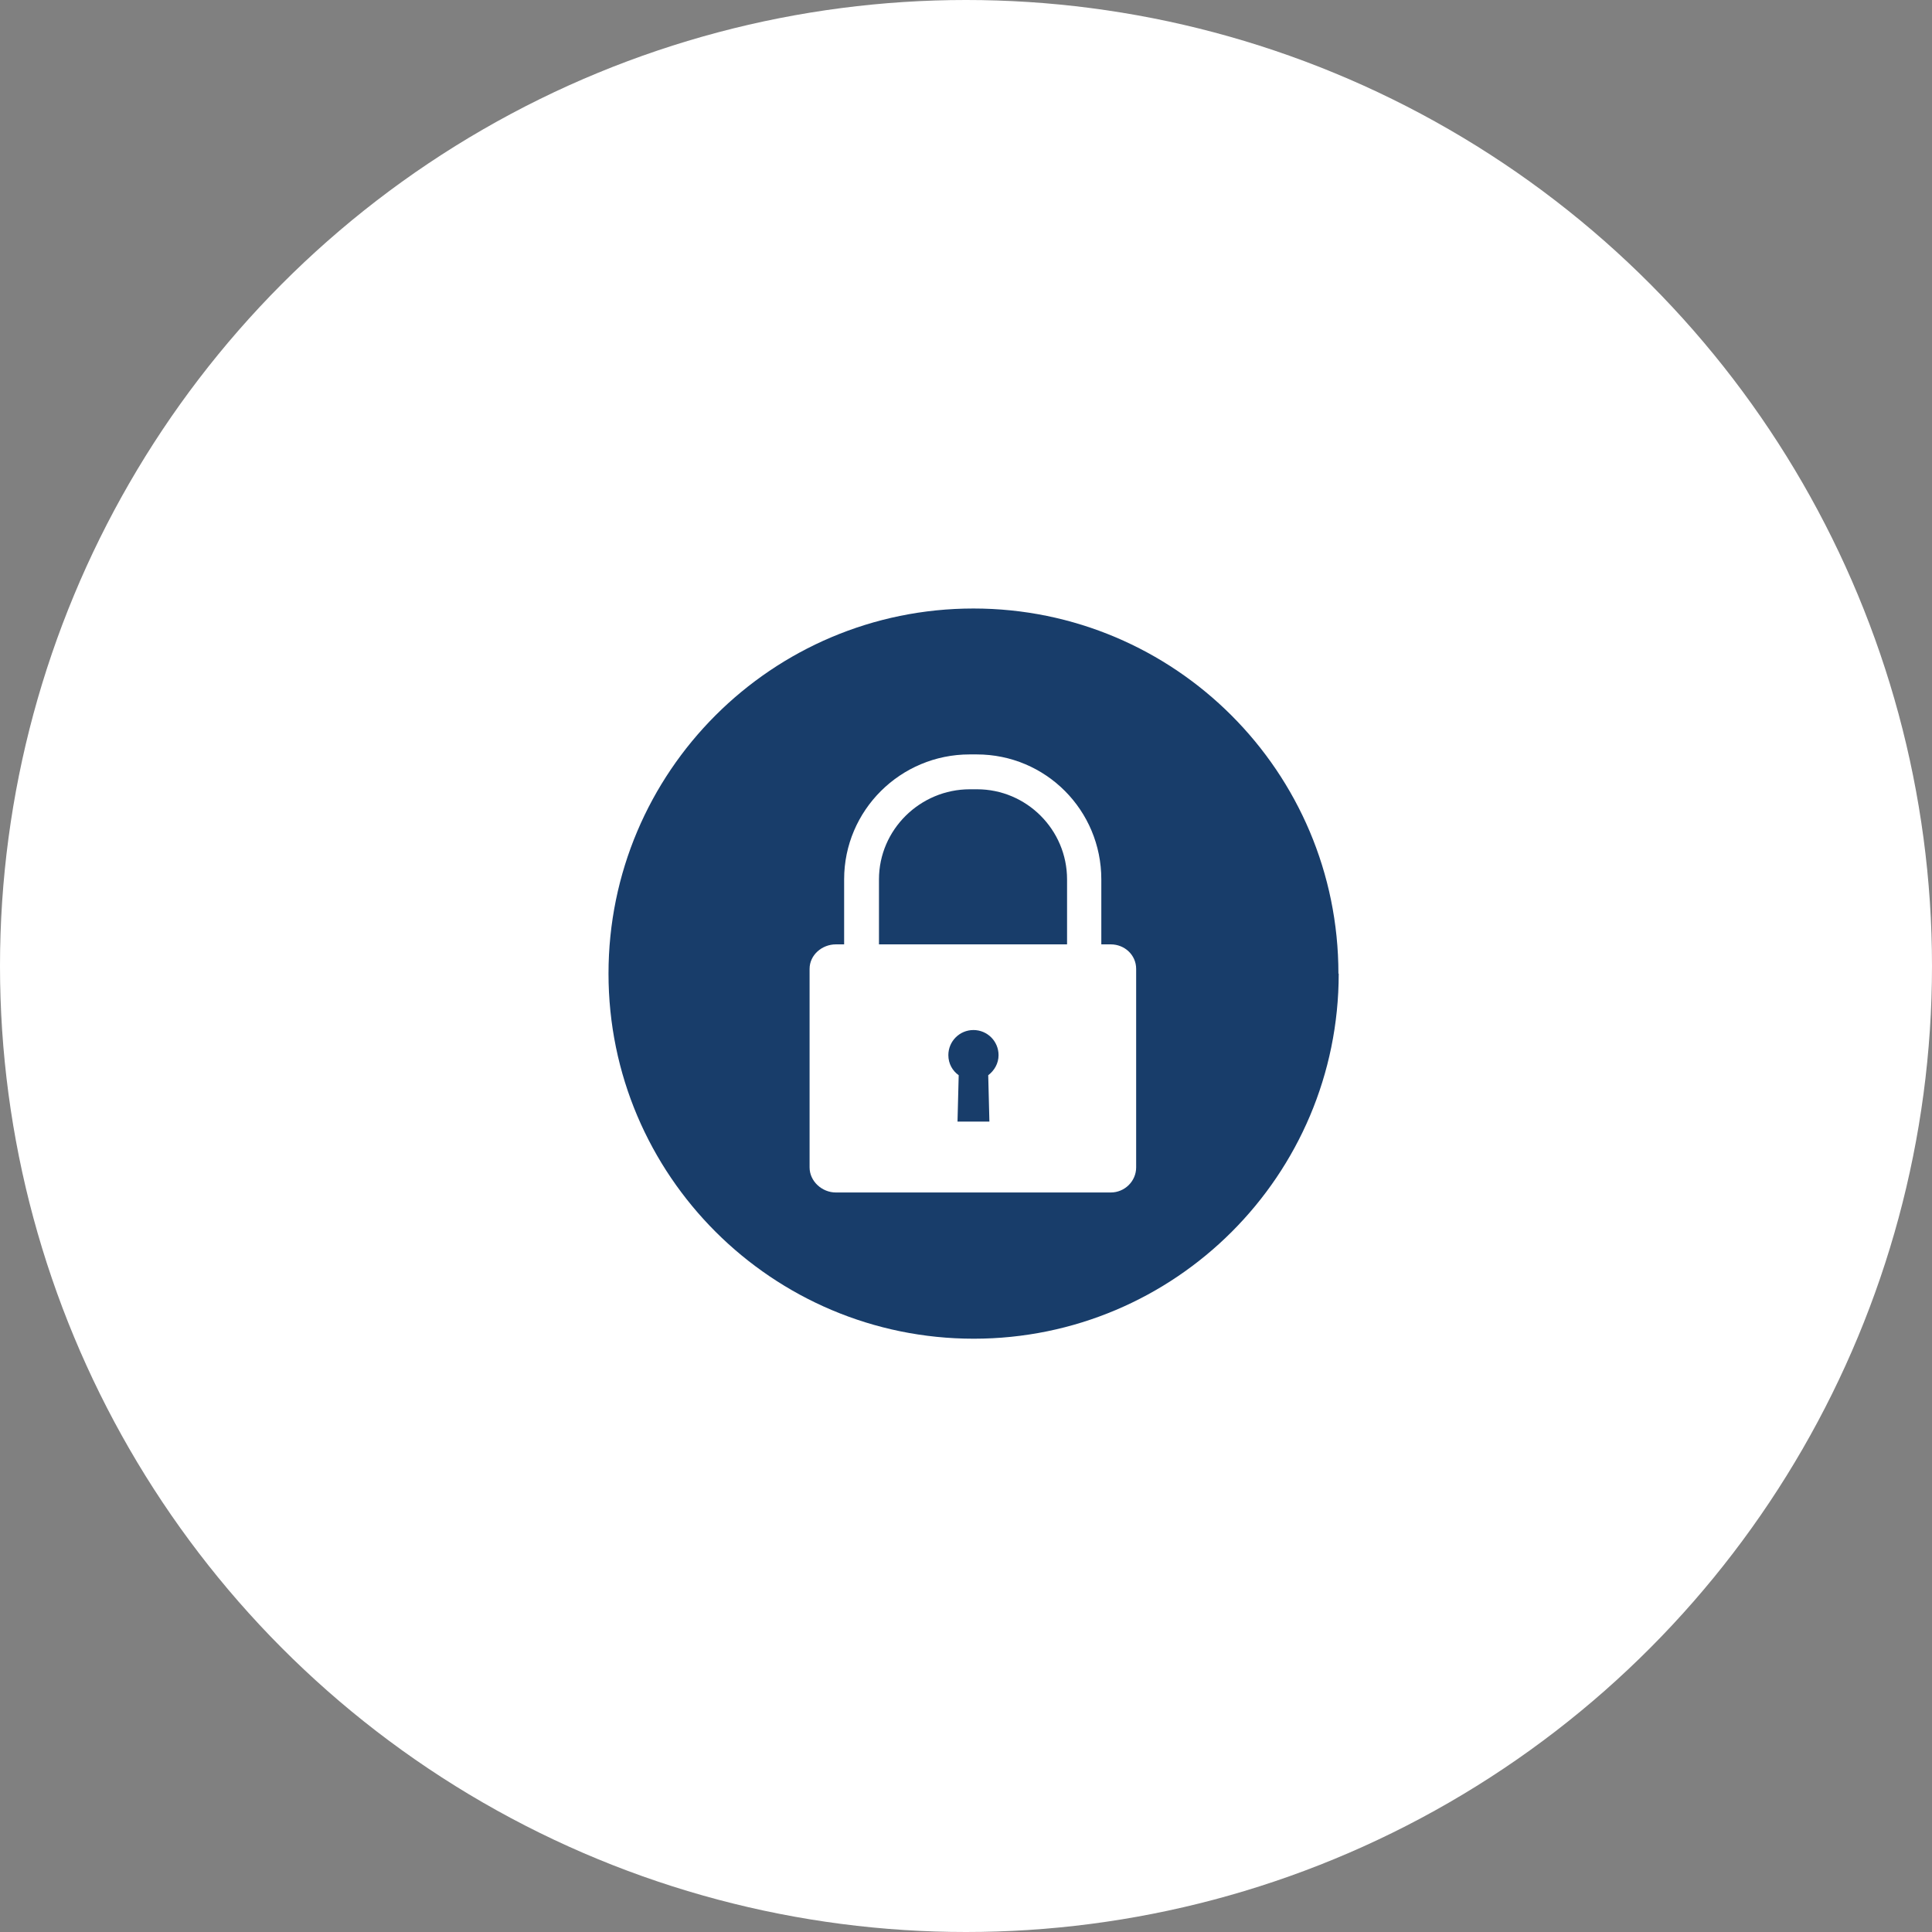<svg width="127" height="127" viewBox="0 0 127 127" fill="none" xmlns="http://www.w3.org/2000/svg">
<rect x="0" y="0" width="127" height="127" fill="#808080" stroke="none"/>
<circle cx="63.5" cy="63.5" r="63.5" fill="white"/>
<g clip-path="url(#clip0_9881_4447)">
<path d="M88 64C88 77.262 77.247 88 64.01 88C50.772 88 40 77.262 40 64C40 50.738 50.753 40 63.99 40C77.228 40 87.981 50.738 87.981 64" fill="#183D6A"/>
<path d="M72.996 62.078H72.395V57.806C72.395 53.262 68.746 49.592 64.204 49.592H63.738C59.196 49.592 55.489 53.262 55.489 57.806V62.078H54.946C54.033 62.078 53.218 62.777 53.218 63.689V76.738C53.218 77.65 54.033 78.388 54.946 78.388H73.016C73.928 78.388 74.685 77.65 74.685 76.738V63.689C74.685 62.777 73.928 62.078 73.016 62.078M64.961 70.68L65.038 73.728H62.942L63.02 70.68C62.612 70.388 62.34 69.922 62.34 69.359C62.34 68.447 63.078 67.709 63.99 67.709C64.903 67.709 65.64 68.447 65.64 69.359C65.64 69.903 65.368 70.369 64.961 70.68ZM70.143 62.078H57.779V57.806C57.779 54.544 60.477 51.883 63.757 51.883H64.223C67.484 51.883 70.143 54.544 70.143 57.806V62.078Z" fill="white"/>
</g>
<defs>
<clipPath id="clip0_9881_4447">
<rect width="48" height="48" fill="white" transform="translate(40 40)"/>
</clipPath>
</defs>
</svg>
